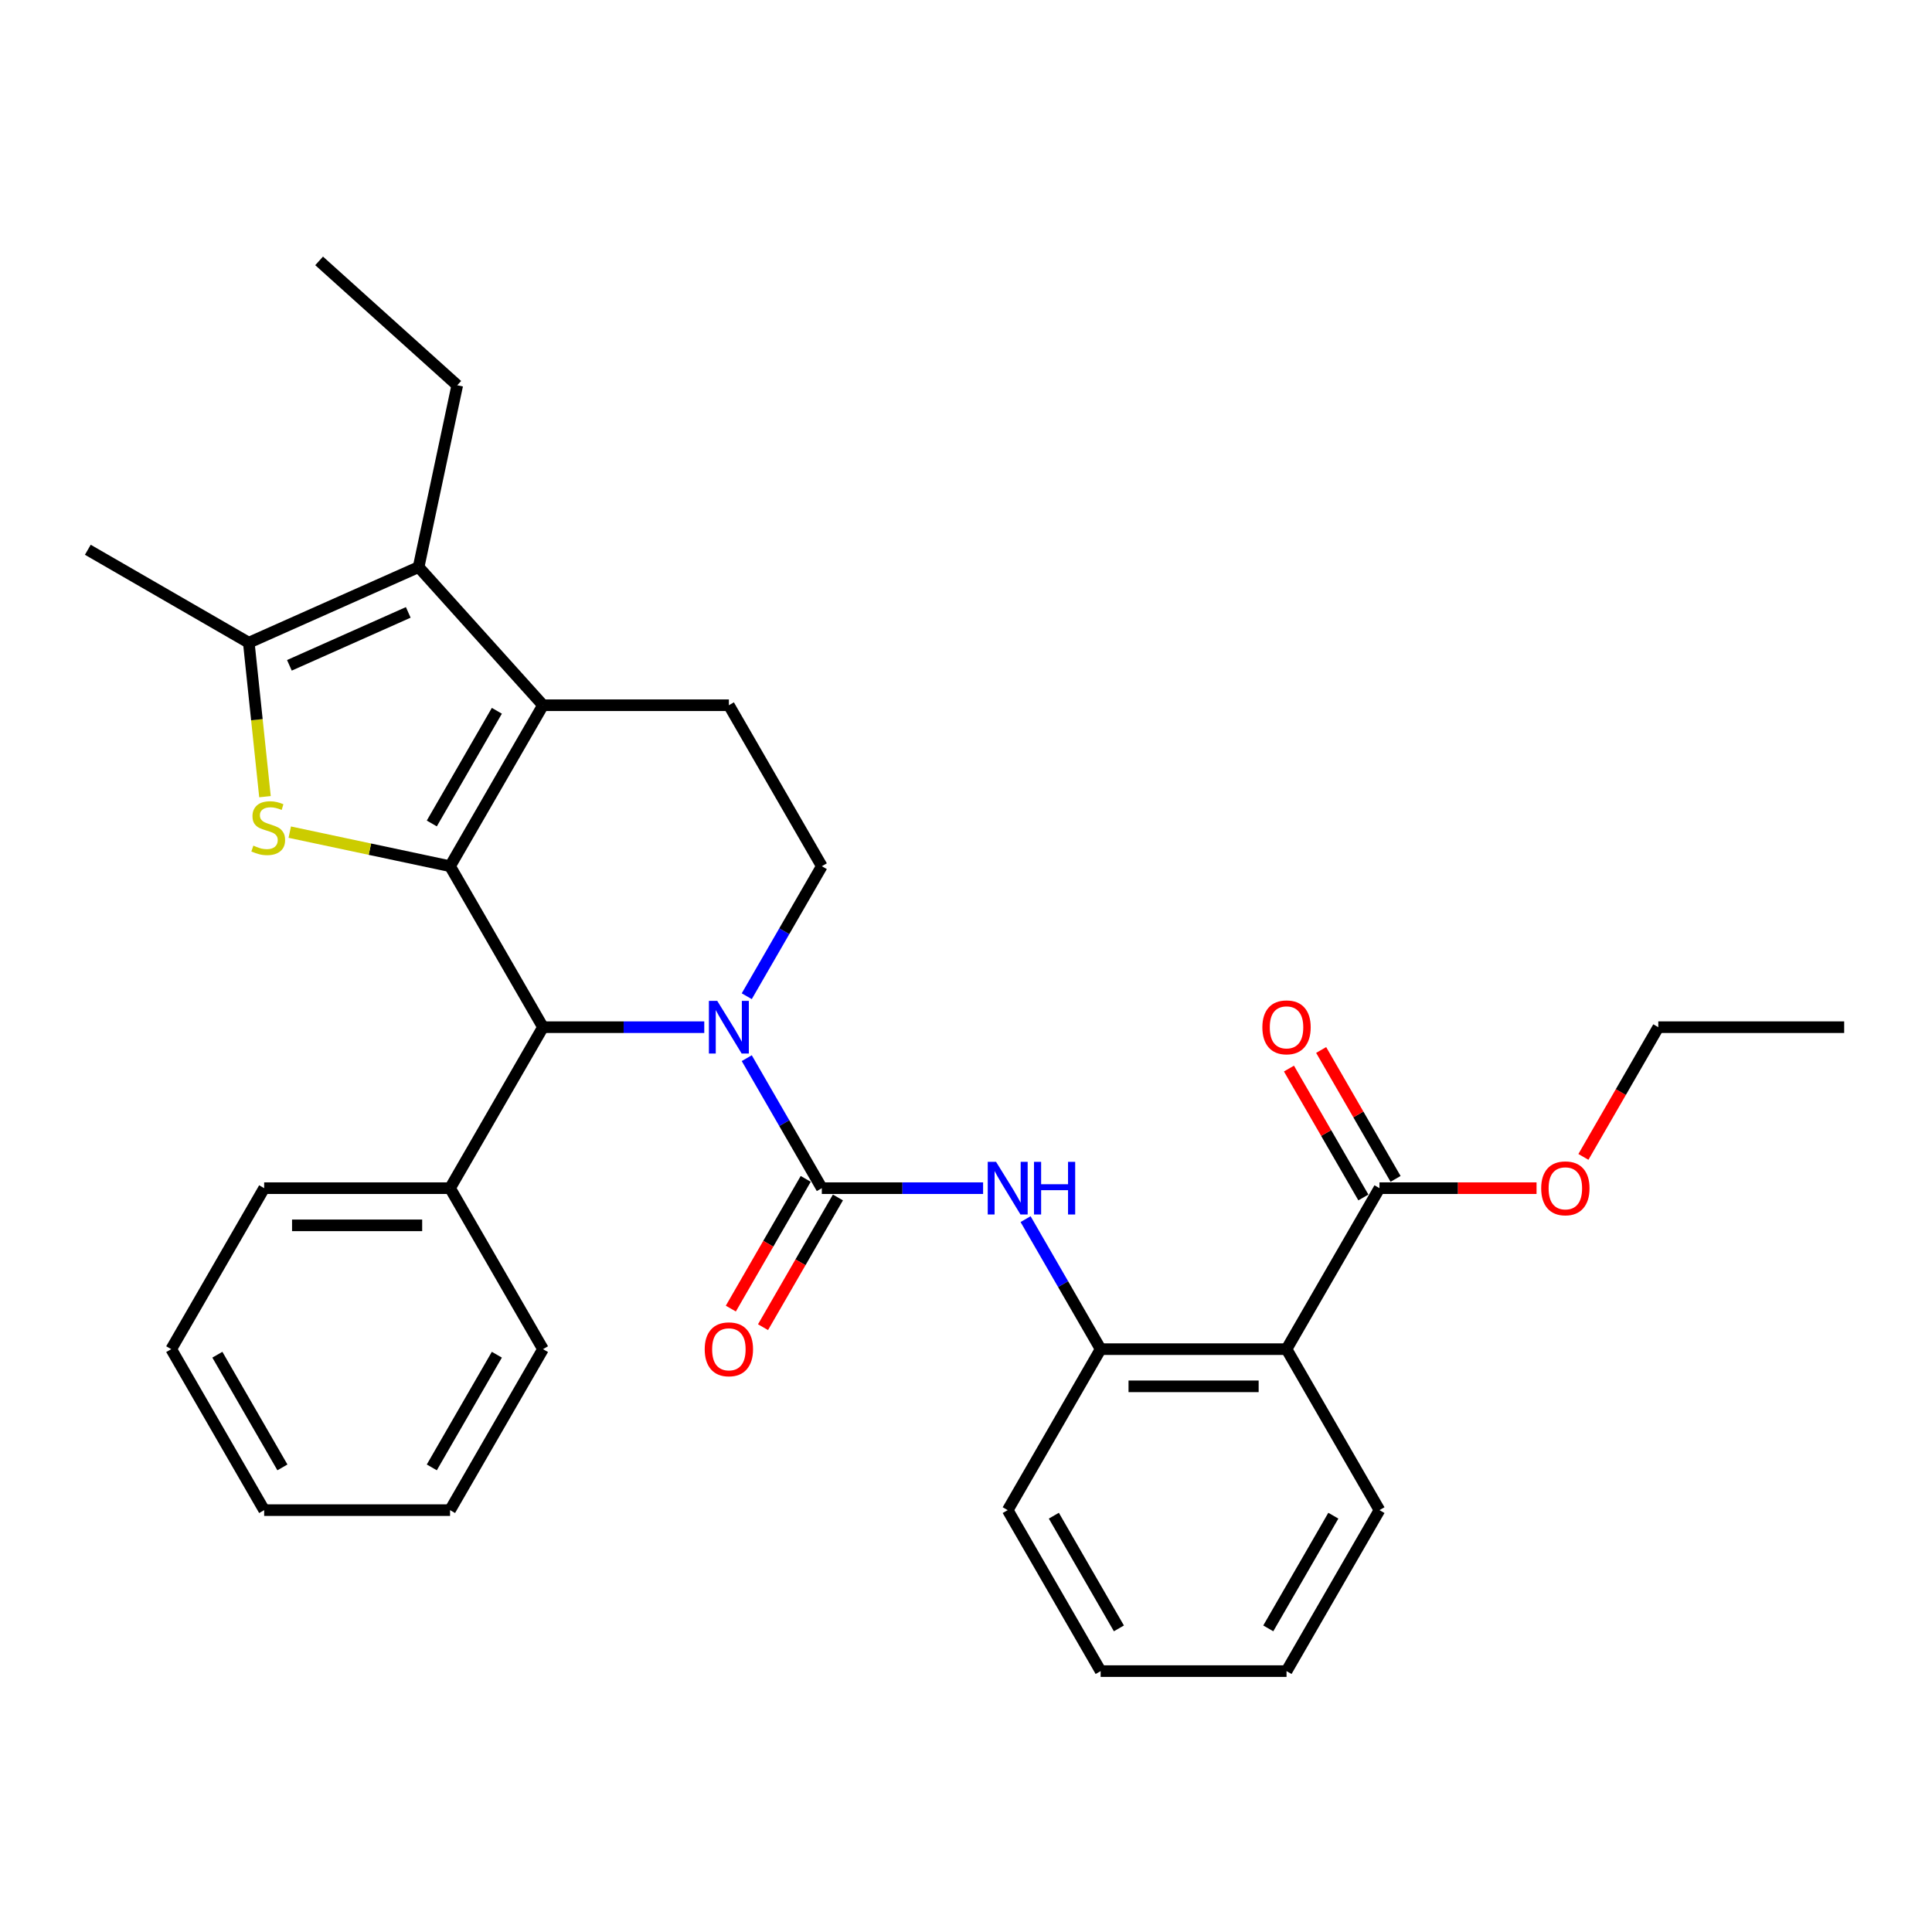 <?xml version='1.0' encoding='iso-8859-1'?>
<svg version='1.1' baseProfile='full'
              xmlns='http://www.w3.org/2000/svg'
                      xmlns:rdkit='http://www.rdkit.org/xml'
                      xmlns:xlink='http://www.w3.org/1999/xlink'
                  xml:space='preserve'
width='1000px' height='1000px' viewBox='0 0 1000 1000'>
<!-- END OF HEADER -->
<rect style='opacity:1.0;fill:#FFFFFF;stroke:none' width='1000' height='1000' x='0' y='0'> </rect>
<path class='bond-0' d='M 232.946,448.349 L 281.052,365.026' style='fill:none;fill-rule:evenodd;stroke:#000000;stroke-width:6px;stroke-linecap:butt;stroke-linejoin:miter;stroke-opacity:1' />
<path class='bond-0' d='M 223.497,426.229 L 257.172,367.903' style='fill:none;fill-rule:evenodd;stroke:#000000;stroke-width:6px;stroke-linecap:butt;stroke-linejoin:miter;stroke-opacity:1' />
<path class='bond-2' d='M 232.946,448.349 L 191.461,439.531' style='fill:none;fill-rule:evenodd;stroke:#000000;stroke-width:6px;stroke-linecap:butt;stroke-linejoin:miter;stroke-opacity:1' />
<path class='bond-2' d='M 191.461,439.531 L 149.976,430.713' style='fill:none;fill-rule:evenodd;stroke:#CCCC00;stroke-width:6px;stroke-linecap:butt;stroke-linejoin:miter;stroke-opacity:1' />
<path class='bond-4' d='M 232.946,448.349 L 281.052,531.672' style='fill:none;fill-rule:evenodd;stroke:#000000;stroke-width:6px;stroke-linecap:butt;stroke-linejoin:miter;stroke-opacity:1' />
<path class='bond-5' d='M 281.052,365.026 L 216.673,293.525' style='fill:none;fill-rule:evenodd;stroke:#000000;stroke-width:6px;stroke-linecap:butt;stroke-linejoin:miter;stroke-opacity:1' />
<path class='bond-12' d='M 281.052,365.026 L 377.266,365.026' style='fill:none;fill-rule:evenodd;stroke:#000000;stroke-width:6px;stroke-linecap:butt;stroke-linejoin:miter;stroke-opacity:1' />
<path class='bond-1' d='M 364.527,531.672 L 322.79,531.672' style='fill:none;fill-rule:evenodd;stroke:#0000FF;stroke-width:6px;stroke-linecap:butt;stroke-linejoin:miter;stroke-opacity:1' />
<path class='bond-1' d='M 322.79,531.672 L 281.052,531.672' style='fill:none;fill-rule:evenodd;stroke:#000000;stroke-width:6px;stroke-linecap:butt;stroke-linejoin:miter;stroke-opacity:1' />
<path class='bond-3' d='M 386.52,547.701 L 405.946,581.348' style='fill:none;fill-rule:evenodd;stroke:#0000FF;stroke-width:6px;stroke-linecap:butt;stroke-linejoin:miter;stroke-opacity:1' />
<path class='bond-3' d='M 405.946,581.348 L 425.372,614.995' style='fill:none;fill-rule:evenodd;stroke:#000000;stroke-width:6px;stroke-linecap:butt;stroke-linejoin:miter;stroke-opacity:1' />
<path class='bond-11' d='M 386.52,515.643 L 405.946,481.996' style='fill:none;fill-rule:evenodd;stroke:#0000FF;stroke-width:6px;stroke-linecap:butt;stroke-linejoin:miter;stroke-opacity:1' />
<path class='bond-11' d='M 405.946,481.996 L 425.372,448.349' style='fill:none;fill-rule:evenodd;stroke:#000000;stroke-width:6px;stroke-linecap:butt;stroke-linejoin:miter;stroke-opacity:1' />
<path class='bond-6' d='M 137.154,412.354 L 132.966,372.507' style='fill:none;fill-rule:evenodd;stroke:#CCCC00;stroke-width:6px;stroke-linecap:butt;stroke-linejoin:miter;stroke-opacity:1' />
<path class='bond-6' d='M 132.966,372.507 L 128.778,332.659' style='fill:none;fill-rule:evenodd;stroke:#000000;stroke-width:6px;stroke-linecap:butt;stroke-linejoin:miter;stroke-opacity:1' />
<path class='bond-8' d='M 425.372,614.995 L 467.11,614.995' style='fill:none;fill-rule:evenodd;stroke:#000000;stroke-width:6px;stroke-linecap:butt;stroke-linejoin:miter;stroke-opacity:1' />
<path class='bond-8' d='M 467.11,614.995 L 508.847,614.995' style='fill:none;fill-rule:evenodd;stroke:#0000FF;stroke-width:6px;stroke-linecap:butt;stroke-linejoin:miter;stroke-opacity:1' />
<path class='bond-13' d='M 417.04,610.185 L 397.658,643.755' style='fill:none;fill-rule:evenodd;stroke:#000000;stroke-width:6px;stroke-linecap:butt;stroke-linejoin:miter;stroke-opacity:1' />
<path class='bond-13' d='M 397.658,643.755 L 378.277,677.325' style='fill:none;fill-rule:evenodd;stroke:#FF0000;stroke-width:6px;stroke-linecap:butt;stroke-linejoin:miter;stroke-opacity:1' />
<path class='bond-13' d='M 433.705,619.806 L 414.323,653.376' style='fill:none;fill-rule:evenodd;stroke:#000000;stroke-width:6px;stroke-linecap:butt;stroke-linejoin:miter;stroke-opacity:1' />
<path class='bond-13' d='M 414.323,653.376 L 394.941,686.946' style='fill:none;fill-rule:evenodd;stroke:#FF0000;stroke-width:6px;stroke-linecap:butt;stroke-linejoin:miter;stroke-opacity:1' />
<path class='bond-14' d='M 281.052,531.672 L 232.946,614.995' style='fill:none;fill-rule:evenodd;stroke:#000000;stroke-width:6px;stroke-linecap:butt;stroke-linejoin:miter;stroke-opacity:1' />
<path class='bond-17' d='M 216.673,293.525 L 236.677,199.414' style='fill:none;fill-rule:evenodd;stroke:#000000;stroke-width:6px;stroke-linecap:butt;stroke-linejoin:miter;stroke-opacity:1' />
<path class='bond-31' d='M 216.673,293.525 L 128.778,332.659' style='fill:none;fill-rule:evenodd;stroke:#000000;stroke-width:6px;stroke-linecap:butt;stroke-linejoin:miter;stroke-opacity:1' />
<path class='bond-31' d='M 211.315,316.974 L 149.789,344.368' style='fill:none;fill-rule:evenodd;stroke:#000000;stroke-width:6px;stroke-linecap:butt;stroke-linejoin:miter;stroke-opacity:1' />
<path class='bond-18' d='M 128.778,332.659 L 45.455,284.552' style='fill:none;fill-rule:evenodd;stroke:#000000;stroke-width:6px;stroke-linecap:butt;stroke-linejoin:miter;stroke-opacity:1' />
<path class='bond-7' d='M 665.906,698.318 L 569.692,698.318' style='fill:none;fill-rule:evenodd;stroke:#000000;stroke-width:6px;stroke-linecap:butt;stroke-linejoin:miter;stroke-opacity:1' />
<path class='bond-7' d='M 651.474,717.561 L 584.124,717.561' style='fill:none;fill-rule:evenodd;stroke:#000000;stroke-width:6px;stroke-linecap:butt;stroke-linejoin:miter;stroke-opacity:1' />
<path class='bond-10' d='M 665.906,698.318 L 714.012,614.995' style='fill:none;fill-rule:evenodd;stroke:#000000;stroke-width:6px;stroke-linecap:butt;stroke-linejoin:miter;stroke-opacity:1' />
<path class='bond-19' d='M 665.906,698.318 L 714.012,781.642' style='fill:none;fill-rule:evenodd;stroke:#000000;stroke-width:6px;stroke-linecap:butt;stroke-linejoin:miter;stroke-opacity:1' />
<path class='bond-9' d='M 530.84,631.024 L 550.266,664.671' style='fill:none;fill-rule:evenodd;stroke:#0000FF;stroke-width:6px;stroke-linecap:butt;stroke-linejoin:miter;stroke-opacity:1' />
<path class='bond-9' d='M 550.266,664.671 L 569.692,698.318' style='fill:none;fill-rule:evenodd;stroke:#000000;stroke-width:6px;stroke-linecap:butt;stroke-linejoin:miter;stroke-opacity:1' />
<path class='bond-20' d='M 569.692,698.318 L 521.586,781.642' style='fill:none;fill-rule:evenodd;stroke:#000000;stroke-width:6px;stroke-linecap:butt;stroke-linejoin:miter;stroke-opacity:1' />
<path class='bond-15' d='M 722.344,610.185 L 703.085,576.826' style='fill:none;fill-rule:evenodd;stroke:#000000;stroke-width:6px;stroke-linecap:butt;stroke-linejoin:miter;stroke-opacity:1' />
<path class='bond-15' d='M 703.085,576.826 L 683.826,543.468' style='fill:none;fill-rule:evenodd;stroke:#FF0000;stroke-width:6px;stroke-linecap:butt;stroke-linejoin:miter;stroke-opacity:1' />
<path class='bond-15' d='M 705.68,619.806 L 686.42,586.448' style='fill:none;fill-rule:evenodd;stroke:#000000;stroke-width:6px;stroke-linecap:butt;stroke-linejoin:miter;stroke-opacity:1' />
<path class='bond-15' d='M 686.42,586.448 L 667.161,553.089' style='fill:none;fill-rule:evenodd;stroke:#FF0000;stroke-width:6px;stroke-linecap:butt;stroke-linejoin:miter;stroke-opacity:1' />
<path class='bond-16' d='M 714.012,614.995 L 754.662,614.995' style='fill:none;fill-rule:evenodd;stroke:#000000;stroke-width:6px;stroke-linecap:butt;stroke-linejoin:miter;stroke-opacity:1' />
<path class='bond-16' d='M 754.662,614.995 L 795.312,614.995' style='fill:none;fill-rule:evenodd;stroke:#FF0000;stroke-width:6px;stroke-linecap:butt;stroke-linejoin:miter;stroke-opacity:1' />
<path class='bond-32' d='M 425.372,448.349 L 377.266,365.026' style='fill:none;fill-rule:evenodd;stroke:#000000;stroke-width:6px;stroke-linecap:butt;stroke-linejoin:miter;stroke-opacity:1' />
<path class='bond-21' d='M 232.946,614.995 L 136.732,614.995' style='fill:none;fill-rule:evenodd;stroke:#000000;stroke-width:6px;stroke-linecap:butt;stroke-linejoin:miter;stroke-opacity:1' />
<path class='bond-21' d='M 218.514,634.238 L 151.164,634.238' style='fill:none;fill-rule:evenodd;stroke:#000000;stroke-width:6px;stroke-linecap:butt;stroke-linejoin:miter;stroke-opacity:1' />
<path class='bond-22' d='M 232.946,614.995 L 281.052,698.318' style='fill:none;fill-rule:evenodd;stroke:#000000;stroke-width:6px;stroke-linecap:butt;stroke-linejoin:miter;stroke-opacity:1' />
<path class='bond-23' d='M 819.569,598.812 L 838.95,565.242' style='fill:none;fill-rule:evenodd;stroke:#FF0000;stroke-width:6px;stroke-linecap:butt;stroke-linejoin:miter;stroke-opacity:1' />
<path class='bond-23' d='M 838.95,565.242 L 858.332,531.672' style='fill:none;fill-rule:evenodd;stroke:#000000;stroke-width:6px;stroke-linecap:butt;stroke-linejoin:miter;stroke-opacity:1' />
<path class='bond-24' d='M 236.677,199.414 L 165.176,135.035' style='fill:none;fill-rule:evenodd;stroke:#000000;stroke-width:6px;stroke-linecap:butt;stroke-linejoin:miter;stroke-opacity:1' />
<path class='bond-34' d='M 714.012,781.642 L 665.906,864.965' style='fill:none;fill-rule:evenodd;stroke:#000000;stroke-width:6px;stroke-linecap:butt;stroke-linejoin:miter;stroke-opacity:1' />
<path class='bond-34' d='M 690.132,784.519 L 656.457,842.845' style='fill:none;fill-rule:evenodd;stroke:#000000;stroke-width:6px;stroke-linecap:butt;stroke-linejoin:miter;stroke-opacity:1' />
<path class='bond-26' d='M 521.586,781.642 L 569.692,864.965' style='fill:none;fill-rule:evenodd;stroke:#000000;stroke-width:6px;stroke-linecap:butt;stroke-linejoin:miter;stroke-opacity:1' />
<path class='bond-26' d='M 545.466,784.519 L 579.141,842.845' style='fill:none;fill-rule:evenodd;stroke:#000000;stroke-width:6px;stroke-linecap:butt;stroke-linejoin:miter;stroke-opacity:1' />
<path class='bond-29' d='M 136.732,614.995 L 88.626,698.318' style='fill:none;fill-rule:evenodd;stroke:#000000;stroke-width:6px;stroke-linecap:butt;stroke-linejoin:miter;stroke-opacity:1' />
<path class='bond-28' d='M 281.052,698.318 L 232.946,781.642' style='fill:none;fill-rule:evenodd;stroke:#000000;stroke-width:6px;stroke-linecap:butt;stroke-linejoin:miter;stroke-opacity:1' />
<path class='bond-28' d='M 257.172,701.196 L 223.497,759.522' style='fill:none;fill-rule:evenodd;stroke:#000000;stroke-width:6px;stroke-linecap:butt;stroke-linejoin:miter;stroke-opacity:1' />
<path class='bond-27' d='M 858.332,531.672 L 954.545,531.672' style='fill:none;fill-rule:evenodd;stroke:#000000;stroke-width:6px;stroke-linecap:butt;stroke-linejoin:miter;stroke-opacity:1' />
<path class='bond-25' d='M 665.906,864.965 L 569.692,864.965' style='fill:none;fill-rule:evenodd;stroke:#000000;stroke-width:6px;stroke-linecap:butt;stroke-linejoin:miter;stroke-opacity:1' />
<path class='bond-30' d='M 232.946,781.642 L 136.732,781.642' style='fill:none;fill-rule:evenodd;stroke:#000000;stroke-width:6px;stroke-linecap:butt;stroke-linejoin:miter;stroke-opacity:1' />
<path class='bond-33' d='M 88.626,698.318 L 136.732,781.642' style='fill:none;fill-rule:evenodd;stroke:#000000;stroke-width:6px;stroke-linecap:butt;stroke-linejoin:miter;stroke-opacity:1' />
<path class='bond-33' d='M 112.506,701.196 L 146.181,759.522' style='fill:none;fill-rule:evenodd;stroke:#000000;stroke-width:6px;stroke-linecap:butt;stroke-linejoin:miter;stroke-opacity:1' />
<path  class='atom-2' d='M 371.243 518.048
L 380.171 532.48
Q 381.056 533.904, 382.48 536.483
Q 383.904 539.061, 383.981 539.215
L 383.981 518.048
L 387.599 518.048
L 387.599 545.296
L 383.866 545.296
L 374.283 529.517
Q 373.167 527.67, 371.974 525.553
Q 370.819 523.436, 370.473 522.782
L 370.473 545.296
L 366.932 545.296
L 366.932 518.048
L 371.243 518.048
' fill='#0000FF'/>
<path  class='atom-3' d='M 131.138 437.697
Q 131.446 437.812, 132.716 438.351
Q 133.986 438.89, 135.371 439.236
Q 136.795 439.544, 138.181 439.544
Q 140.759 439.544, 142.26 438.313
Q 143.761 437.043, 143.761 434.849
Q 143.761 433.348, 142.991 432.424
Q 142.26 431.501, 141.105 431.001
Q 139.951 430.5, 138.027 429.923
Q 135.602 429.192, 134.14 428.499
Q 132.716 427.806, 131.676 426.344
Q 130.676 424.881, 130.676 422.418
Q 130.676 418.993, 132.985 416.876
Q 135.333 414.76, 139.951 414.76
Q 143.107 414.76, 146.686 416.261
L 145.801 419.224
Q 142.529 417.877, 140.066 417.877
Q 137.411 417.877, 135.948 418.993
Q 134.486 420.071, 134.524 421.956
Q 134.524 423.419, 135.256 424.304
Q 136.025 425.189, 137.103 425.69
Q 138.219 426.19, 140.066 426.767
Q 142.529 427.537, 143.992 428.307
Q 145.454 429.076, 146.493 430.654
Q 147.571 432.194, 147.571 434.849
Q 147.571 438.621, 145.031 440.66
Q 142.529 442.662, 138.334 442.662
Q 135.91 442.662, 134.063 442.123
Q 132.254 441.622, 130.099 440.737
L 131.138 437.697
' fill='#CCCC00'/>
<path  class='atom-9' d='M 515.563 601.371
L 524.491 615.803
Q 525.376 617.227, 526.8 619.806
Q 528.224 622.384, 528.301 622.538
L 528.301 601.371
L 531.919 601.371
L 531.919 628.619
L 528.186 628.619
L 518.603 612.84
Q 517.487 610.993, 516.294 608.876
Q 515.139 606.759, 514.793 606.105
L 514.793 628.619
L 511.252 628.619
L 511.252 601.371
L 515.563 601.371
' fill='#0000FF'/>
<path  class='atom-9' d='M 535.19 601.371
L 538.885 601.371
L 538.885 612.956
L 552.816 612.956
L 552.816 601.371
L 556.511 601.371
L 556.511 628.619
L 552.816 628.619
L 552.816 616.034
L 538.885 616.034
L 538.885 628.619
L 535.19 628.619
L 535.19 601.371
' fill='#0000FF'/>
<path  class='atom-14' d='M 364.758 698.395
Q 364.758 691.853, 367.991 688.197
Q 371.223 684.541, 377.266 684.541
Q 383.308 684.541, 386.541 688.197
Q 389.773 691.853, 389.773 698.395
Q 389.773 705.015, 386.502 708.786
Q 383.231 712.52, 377.266 712.52
Q 371.262 712.52, 367.991 708.786
Q 364.758 705.053, 364.758 698.395
M 377.266 709.441
Q 381.422 709.441, 383.654 706.67
Q 385.925 703.86, 385.925 698.395
Q 385.925 693.046, 383.654 690.352
Q 381.422 687.62, 377.266 687.62
Q 373.109 687.62, 370.839 690.313
Q 368.606 693.007, 368.606 698.395
Q 368.606 703.899, 370.839 706.67
Q 373.109 709.441, 377.266 709.441
' fill='#FF0000'/>
<path  class='atom-16' d='M 653.398 531.749
Q 653.398 525.207, 656.631 521.55
Q 659.863 517.894, 665.906 517.894
Q 671.948 517.894, 675.18 521.55
Q 678.413 525.207, 678.413 531.749
Q 678.413 538.369, 675.142 542.14
Q 671.871 545.873, 665.906 545.873
Q 659.902 545.873, 656.631 542.14
Q 653.398 538.407, 653.398 531.749
M 665.906 542.794
Q 670.062 542.794, 672.294 540.023
Q 674.565 537.214, 674.565 531.749
Q 674.565 526.4, 672.294 523.706
Q 670.062 520.973, 665.906 520.973
Q 661.749 520.973, 659.478 523.667
Q 657.246 526.361, 657.246 531.749
Q 657.246 537.252, 659.478 540.023
Q 661.749 542.794, 665.906 542.794
' fill='#FF0000'/>
<path  class='atom-17' d='M 797.718 615.072
Q 797.718 608.53, 800.951 604.874
Q 804.183 601.218, 810.225 601.218
Q 816.268 601.218, 819.5 604.874
Q 822.733 608.53, 822.733 615.072
Q 822.733 621.692, 819.462 625.463
Q 816.191 629.196, 810.225 629.196
Q 804.222 629.196, 800.951 625.463
Q 797.718 621.73, 797.718 615.072
M 810.225 626.118
Q 814.382 626.118, 816.614 623.347
Q 818.885 620.537, 818.885 615.072
Q 818.885 609.723, 816.614 607.029
Q 814.382 604.296, 810.225 604.296
Q 806.069 604.296, 803.798 606.99
Q 801.566 609.684, 801.566 615.072
Q 801.566 620.576, 803.798 623.347
Q 806.069 626.118, 810.225 626.118
' fill='#FF0000'/>
</svg>
